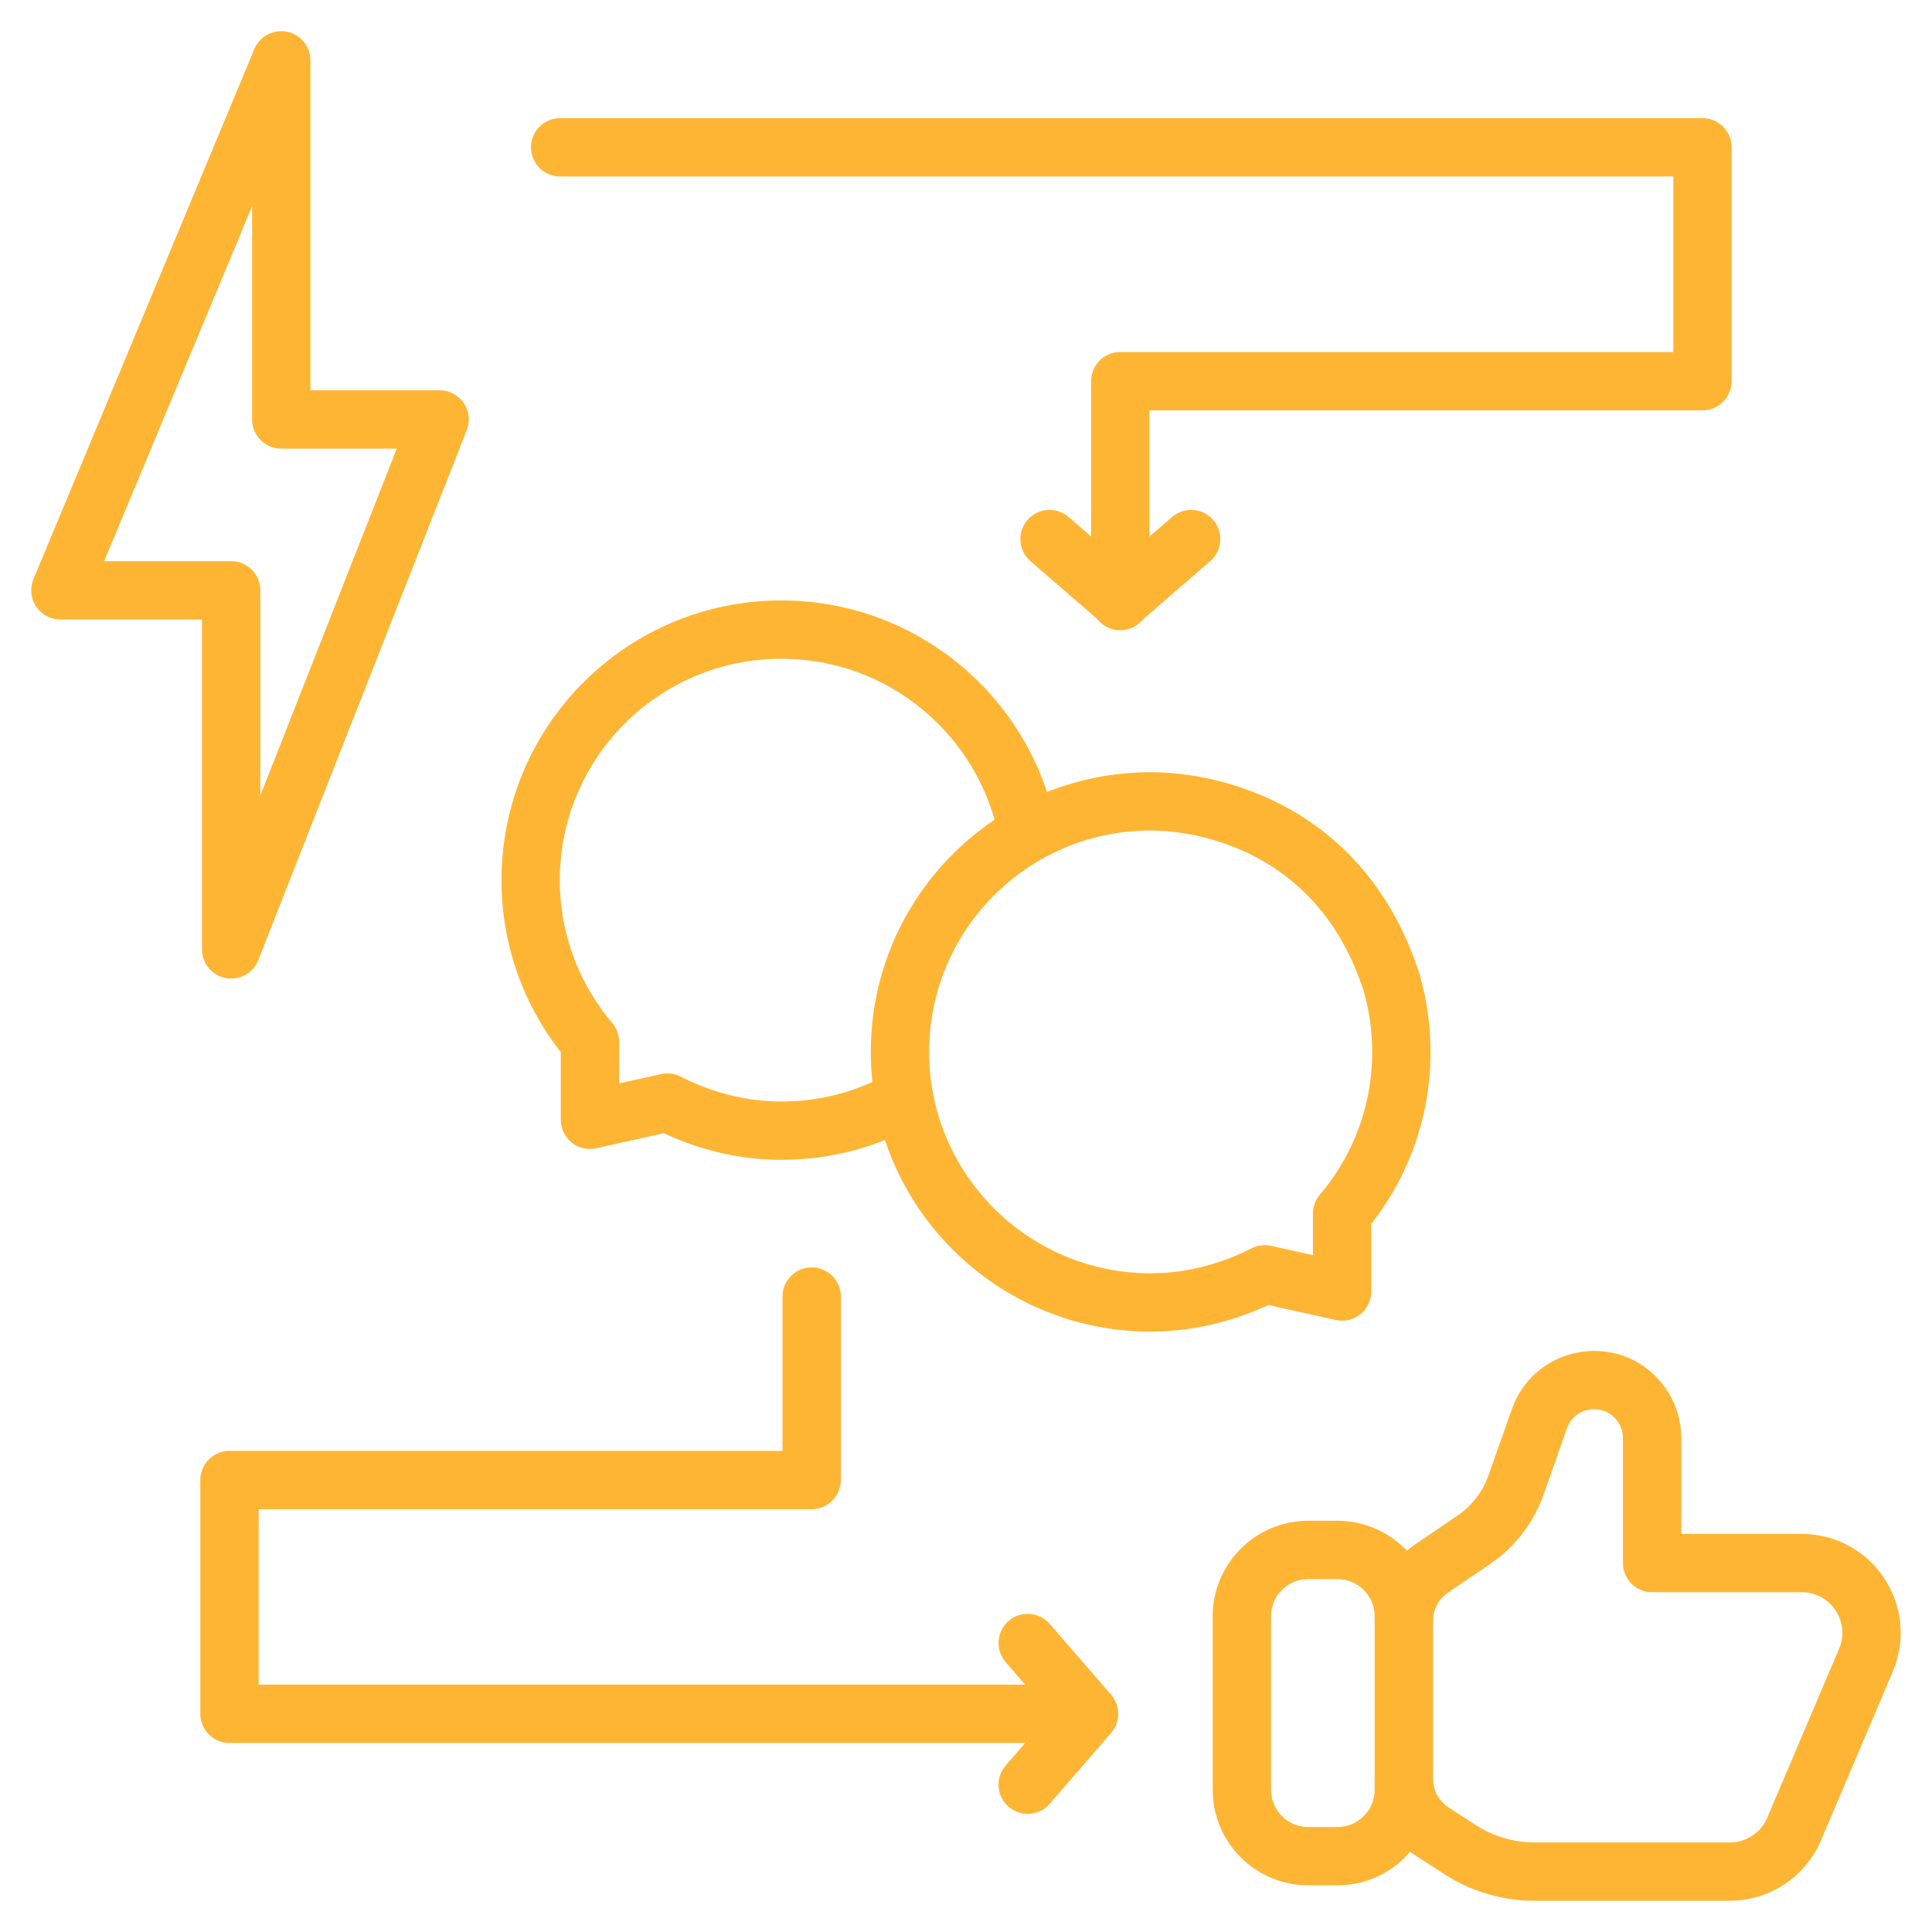 <svg width="64" height="64" viewBox="0 0 64 64" fill="none" xmlns="http://www.w3.org/2000/svg">
<path d="M5.923 10.145L2 19.556H7.657V31.451L14.562 13.895H9.317V1.999L5.923 10.145Z" stroke="#FFB534" stroke-width="1.932" stroke-miterlimit="10" stroke-linecap="round" stroke-linejoin="round"/>
<path d="M29.81 36.471C28.641 37.099 27.304 37.455 25.883 37.455C24.348 37.455 23.052 37.005 22.106 36.524L19.543 37.094V34.513C18.318 33.067 17.578 31.198 17.578 29.156C17.578 24.572 21.296 20.856 25.883 20.856C29.896 20.856 33.245 23.701 34.02 27.483" stroke="#FFB534" stroke-width="1.932" stroke-miterlimit="10" stroke-linecap="round" stroke-linejoin="round"/>
<path d="M46.091 32.525C44.458 27.5 40.162 26.546 38.117 26.546C33.531 26.546 29.812 30.262 29.812 34.845C29.812 39.429 33.531 43.145 38.117 43.145C39.653 43.145 40.949 42.694 41.895 42.214L44.458 42.783V40.202C45.683 38.757 46.422 36.888 46.422 34.845C46.422 34.039 46.305 33.261 46.091 32.525Z" stroke="#FFB534" stroke-width="1.932" stroke-miterlimit="10" stroke-linecap="round" stroke-linejoin="round"/>
<path d="M39.458 17.857L38.285 18.873L37.112 19.889L35.939 18.873L34.766 17.857" stroke="#FFB534" stroke-width="1.932" stroke-miterlimit="10" stroke-linecap="round" stroke-linejoin="round"/>
<path d="M18.555 4.88H56.396V12.627H37.11V19.912" stroke="#FFB534" stroke-width="1.932" stroke-miterlimit="10" stroke-linecap="round" stroke-linejoin="round"/>
<path d="M34.043 54.427L35.059 55.6L36.075 56.773L35.059 57.946L34.043 59.119" stroke="#FFB534" stroke-width="1.932" stroke-miterlimit="10" stroke-linecap="round" stroke-linejoin="round"/>
<path d="M35.608 56.773H7.602V49.027H26.887V42.949" stroke="#FFB534" stroke-width="1.932" stroke-miterlimit="10" stroke-linecap="round" stroke-linejoin="round"/>
<path d="M44.301 61.488H43.34C42.123 61.488 41.137 60.502 41.137 59.285V53.546C41.137 52.33 42.123 51.343 43.34 51.343H44.301C45.518 51.343 46.504 52.33 46.504 53.546V59.285C46.504 60.502 45.518 61.488 44.301 61.488Z" stroke="#FFB534" stroke-width="1.932" stroke-miterlimit="10" stroke-linecap="round" stroke-linejoin="round"/>
<path d="M46.504 53.699C46.504 53 46.85 52.346 47.428 51.954L48.82 51.008C49.468 50.568 49.959 49.931 50.22 49.191L50.994 46.999C51.513 45.528 53.478 45.256 54.377 46.532C54.606 46.857 54.728 47.243 54.728 47.641C54.728 48.922 54.728 51.779 54.728 51.779H59.684C61.34 51.779 62.459 53.47 61.811 54.995L59.431 60.593C59.068 61.446 58.23 62 57.303 62H50.837C49.962 62 49.105 61.748 48.37 61.273L47.469 60.692C46.867 60.303 46.504 59.636 46.504 58.919" stroke="#FFB534" stroke-width="1.932" stroke-miterlimit="10" stroke-linecap="round" stroke-linejoin="round"/>
</svg>
